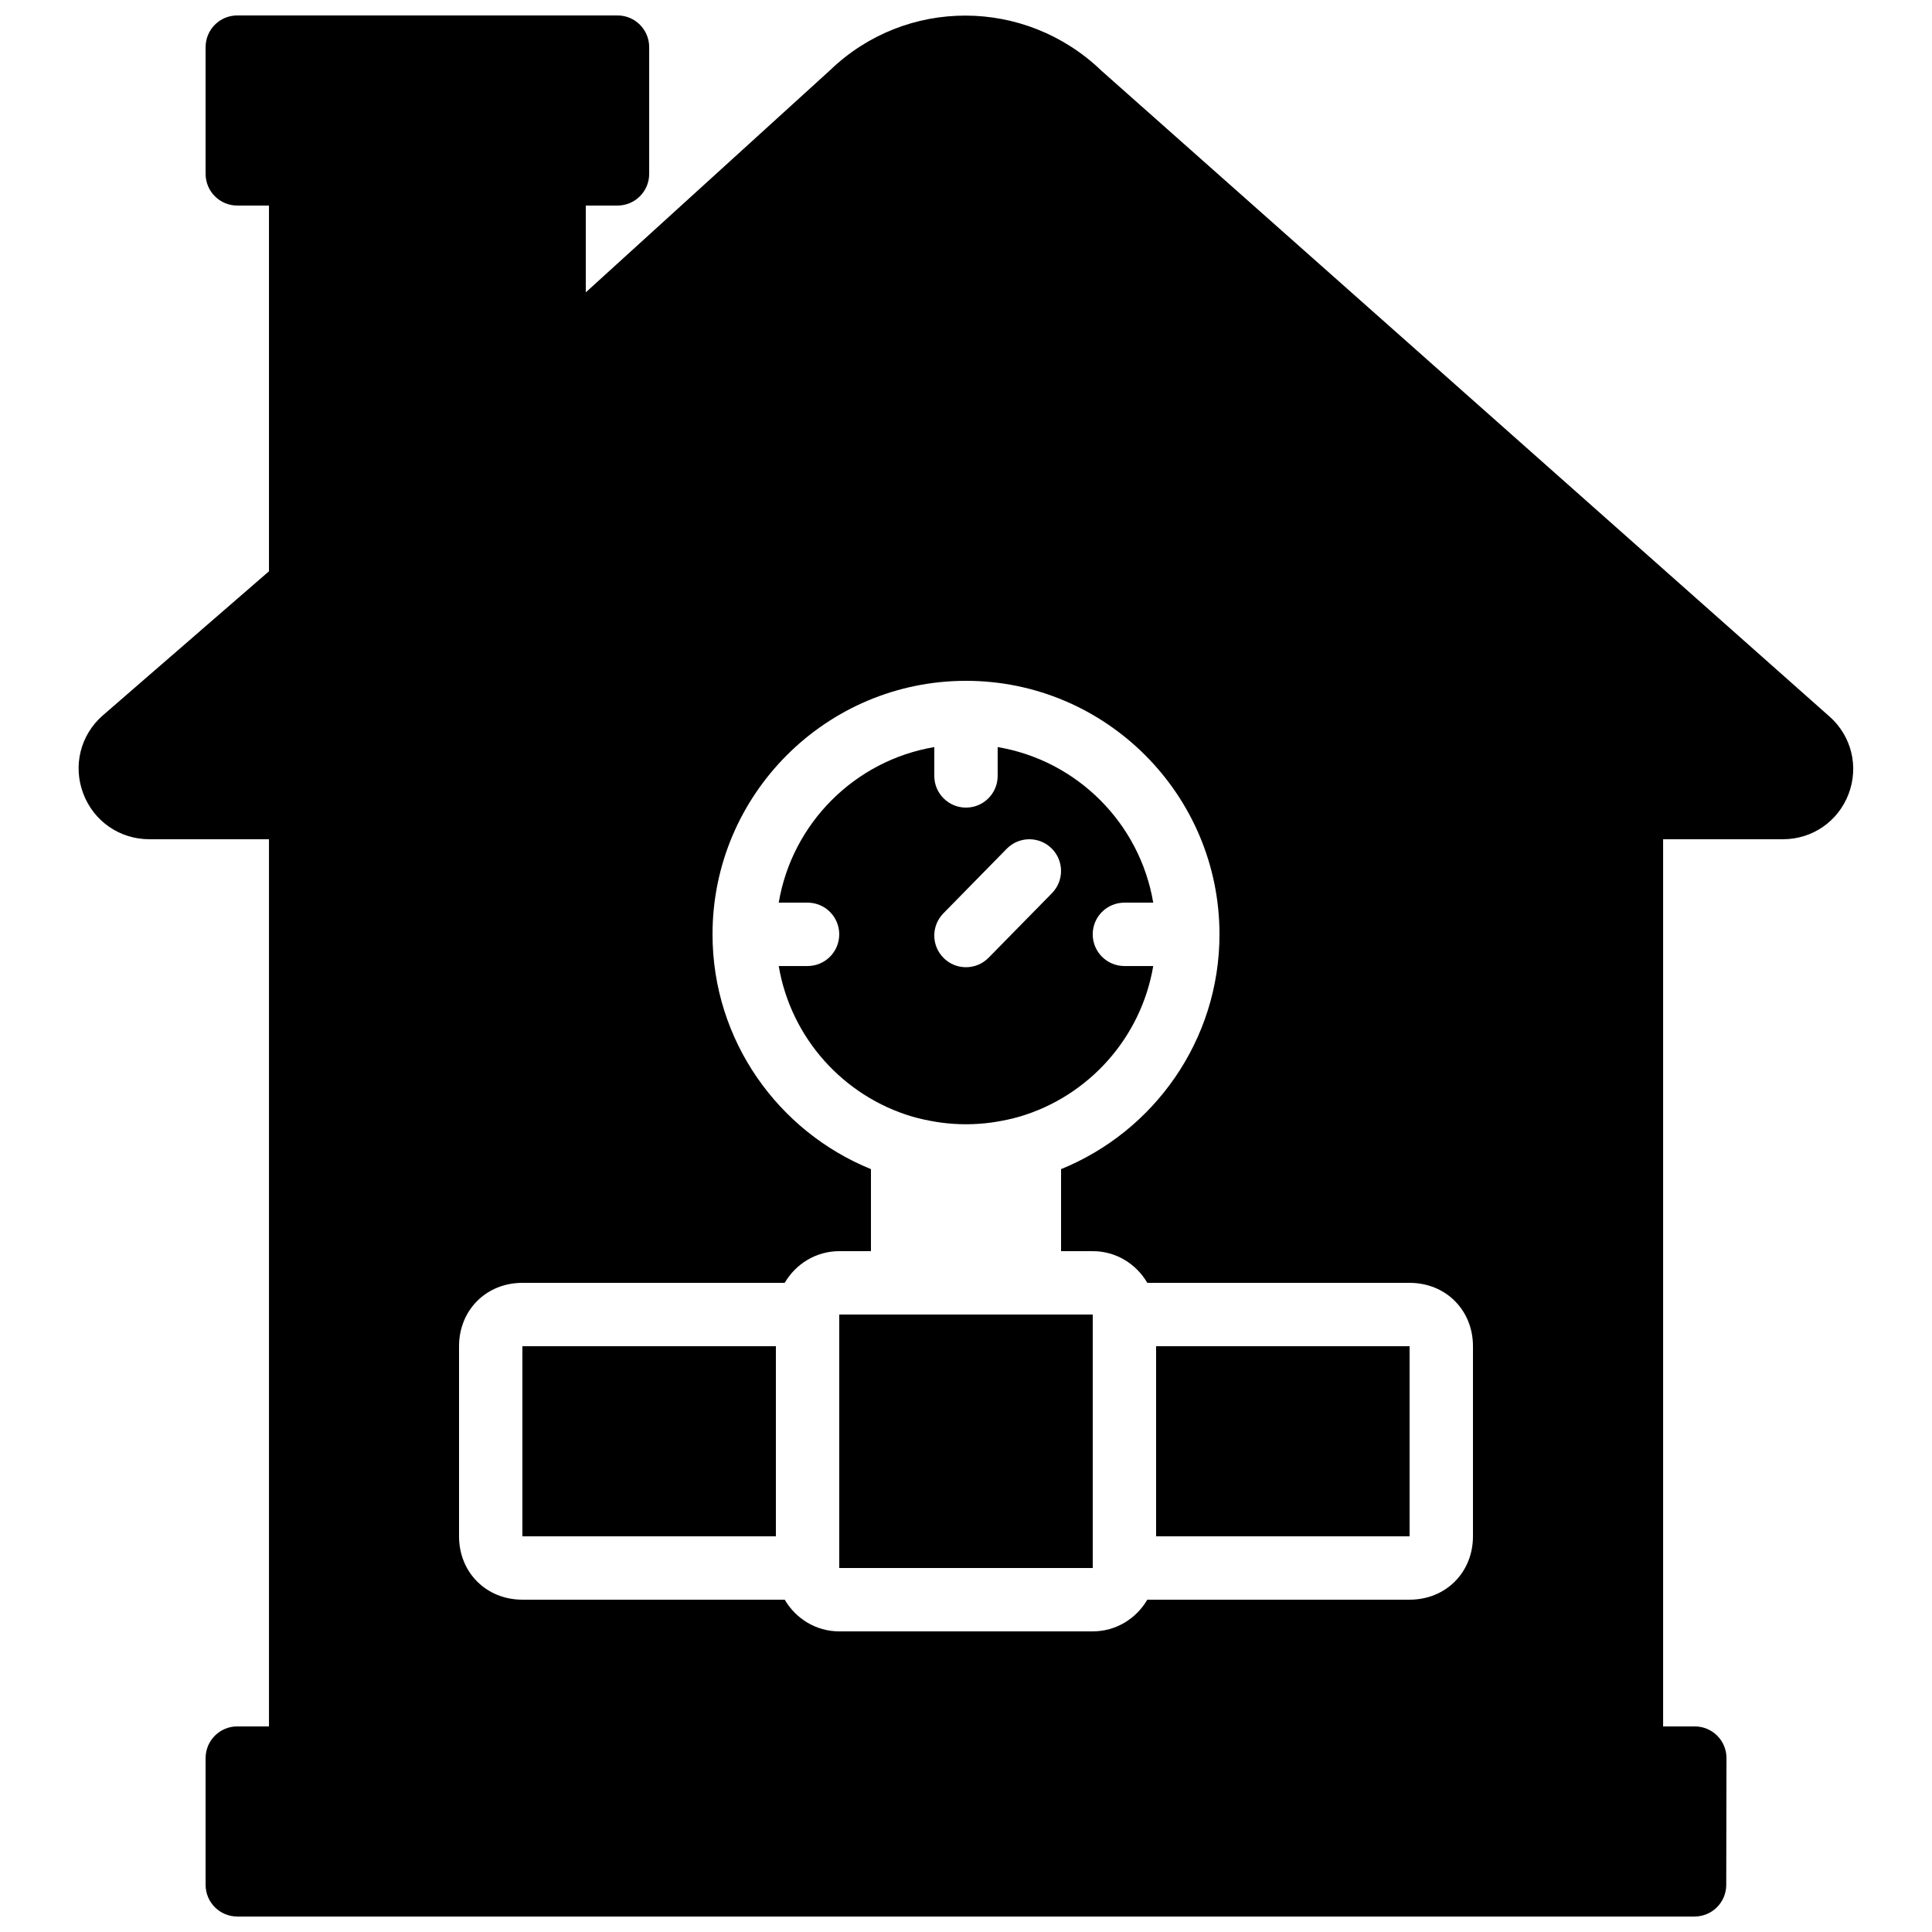 <?xml version="1.0" encoding="UTF-8"?>
<!-- Uploaded to: ICON Repo, www.svgrepo.com, Generator: ICON Repo Mixer Tools -->
<svg width="800px" height="800px" version="1.1" viewBox="144 144 512 512" xmlns="http://www.w3.org/2000/svg">
 <defs>
  <clipPath id="a">
   <path d="m164 148.09h472v503.81h-472z"/>
  </clipPath>
 </defs>
 <path d="m282.44 551.14h67.176v-50.379h-67.176z" fill-rule="evenodd"/>
 <path d="m394 386.05 16.793-17.121c3.258-3.316 8.574-3.359 11.875-0.109 3.316 3.242 3.359 8.566 0.117 11.875l-16.793 17.109c-1.656 1.68-3.82 2.519-5.996 2.519-2.125 0-4.25-0.797-5.879-2.402-3.316-3.246-3.367-8.562-0.117-11.871m-1.898 55.258c0.395 0.059 0.789 0.129 1.191 0.18 4.453 0.602 8.953 0.602 13.402 0 0.395-0.051 0.789-0.121 1.191-0.18 2.117-0.344 4.227-0.789 6.309-1.391 18.262-5.383 32.199-20.836 35.426-39.91h-7.641c-4.644 0-8.398-3.762-8.398-8.398 0-4.644 3.754-8.398 8.398-8.398h7.641c-3.562-21.059-20.18-37.676-41.23-41.227v7.641c0 4.637-3.75 8.398-8.395 8.398s-8.398-3.762-8.398-8.398v-7.641c-21.051 3.551-37.676 20.168-41.227 41.227h7.641c4.644 0 8.395 3.754 8.395 8.398 0 4.637-3.75 8.398-8.395 8.398h-7.641c3.223 19.074 17.164 34.527 35.418 39.91 2.09 0.602 4.199 1.047 6.312 1.391" fill-rule="evenodd"/>
 <path d="m450.38 551.14h67.176v-50.379h-67.176z" fill-rule="evenodd"/>
 <g clip-path="url(#a)">
  <path d="m534.35 551.14c0 9.574-7.211 16.793-16.793 16.793h-69.508c-2.914 4.996-8.273 8.398-14.461 8.398h-67.176c-6.188 0-11.543-3.402-14.457-8.398h-69.512c-9.578 0-16.793-7.219-16.793-16.793v-50.379c0-9.574 7.215-16.793 16.793-16.793h69.512c2.914-4.996 8.27-8.398 14.457-8.398h8.398v-21.738c-24.586-9.992-41.984-34.102-41.984-62.23 0-37.039 30.137-67.176 67.176-67.176 37.035 0 67.172 30.137 67.172 67.176 0 28.129-17.398 52.238-41.984 62.23v21.738h8.398c6.188 0 11.547 3.402 14.461 8.398h69.508c9.582 0 16.793 7.219 16.793 16.793zm94.488-217.25-192.91-171.12c-20.238-19.492-51.918-19.48-71.945-0.168l-64.738 58.867v-22.996h8.395c4.644 0 8.398-3.762 8.398-8.398v-33.586c0-4.637-3.754-8.398-8.398-8.398h-100.76c-4.644 0-8.395 3.762-8.395 8.398v33.586c0 4.637 3.75 8.398 8.395 8.398h8.398v96.922l-44.125 38.273c-5.879 5.207-7.871 13.316-5.082 20.656 2.789 7.34 9.656 12.082 17.508 12.082h31.699v235.11h-8.398c-4.644 0-8.395 3.762-8.395 8.395v33.59c0 4.633 3.75 8.395 8.395 8.395h386.19c4.637 0 8.387-3.742 8.398-8.379l0.066-33.586c0.008-2.234-0.875-4.375-2.453-5.953-1.57-1.582-3.711-2.461-5.945-2.461h-8.395v-235.11h31.754c7.801 0 14.621-4.711 17.398-11.996 2.762-7.281 0.781-15.344-5.047-20.523z" fill-rule="evenodd"/>
 </g>
 <path d="m366.41 559.54h67.176v-67.176h-67.176z" fill-rule="evenodd"/>
</svg>